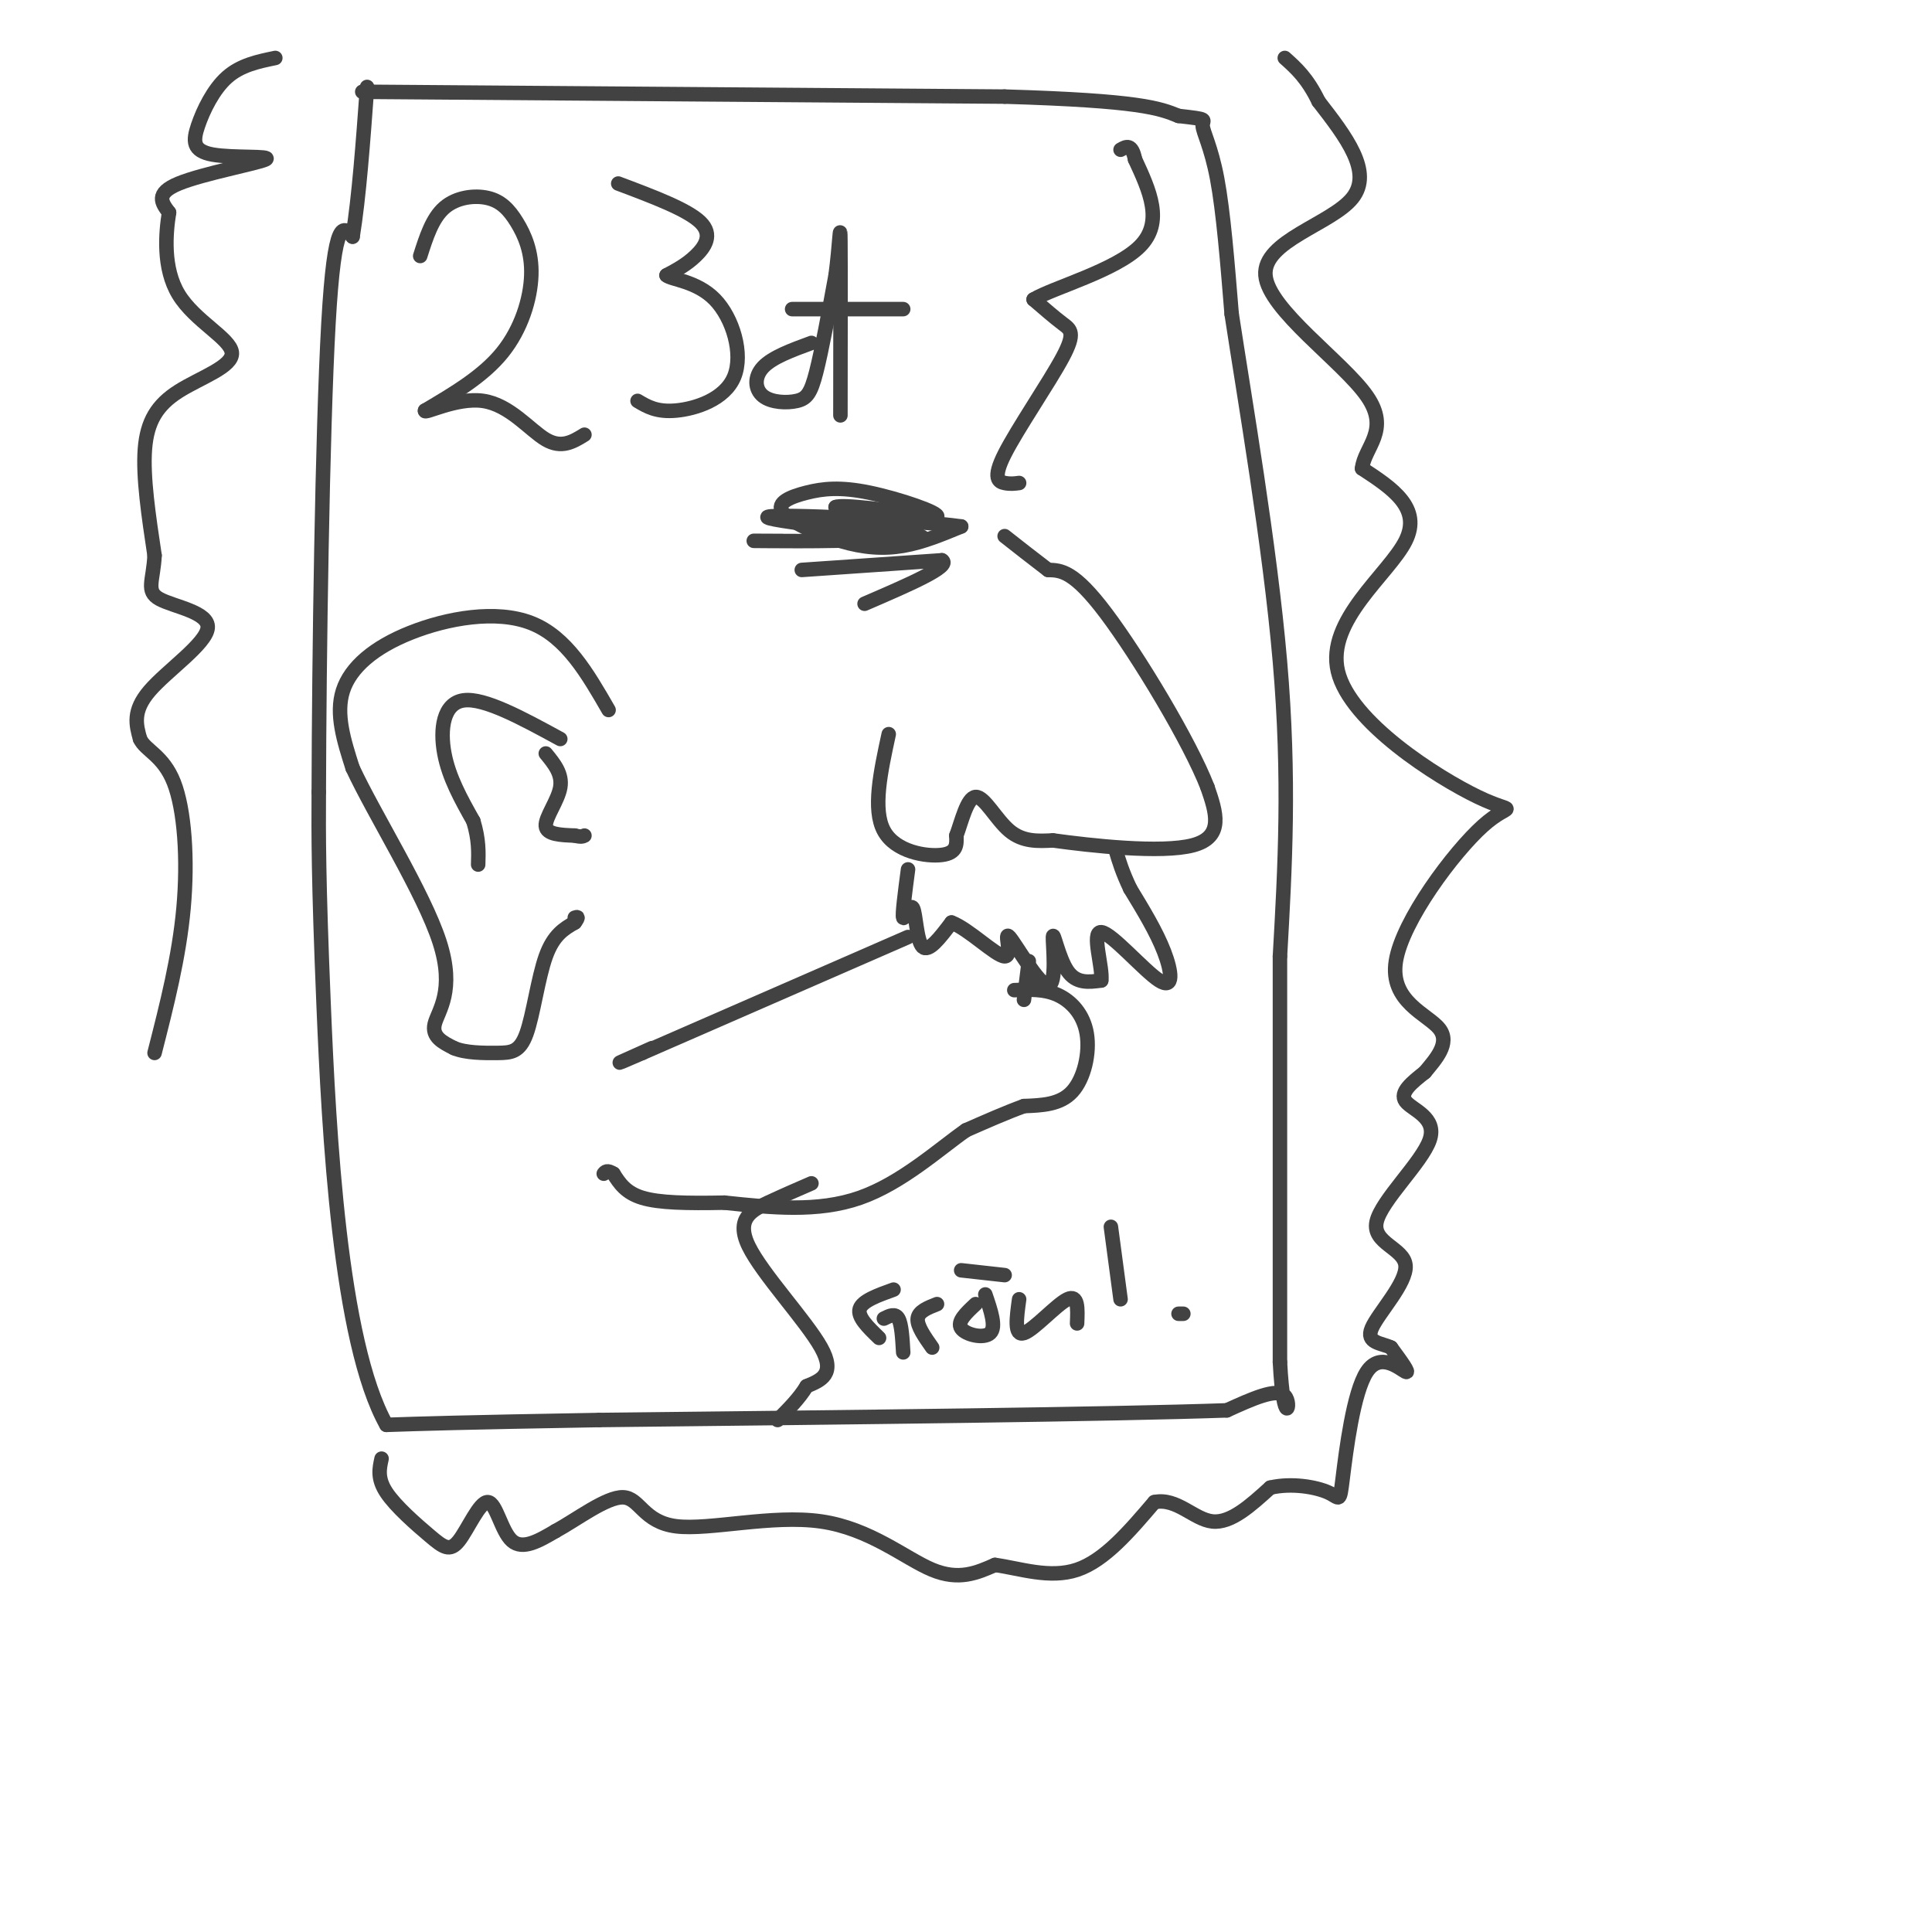 <svg viewBox='0 0 400 400' version='1.1' xmlns='http://www.w3.org/2000/svg' xmlns:xlink='http://www.w3.org/1999/xlink'><g fill='none' stroke='rgb(66,66,66)' stroke-width='3' stroke-linecap='round' stroke-linejoin='round'><path d='M184,152c-1.689,7.800 -3.378,15.600 -1,20c2.378,4.400 8.822,5.400 12,5c3.178,-0.400 3.089,-2.200 3,-4'/><path d='M198,173c1.060,-2.821 2.208,-7.875 4,-8c1.792,-0.125 4.226,4.679 7,7c2.774,2.321 5.887,2.161 9,2'/><path d='M218,174c7.711,1.067 22.489,2.733 29,1c6.511,-1.733 4.756,-6.867 3,-12'/><path d='M250,163c-3.667,-9.467 -14.333,-27.133 -21,-36c-6.667,-8.867 -9.333,-8.933 -12,-9'/><path d='M217,118c-3.500,-2.667 -6.250,-4.833 -9,-7'/><path d='M162,112c-4.556,-0.022 -9.111,-0.044 -3,0c6.111,0.044 22.889,0.156 27,-1c4.111,-1.156 -4.444,-3.578 -13,-6'/><path d='M173,105c1.333,-0.667 11.167,0.667 21,2'/><path d='M194,107c0.745,-0.782 -7.891,-3.737 -14,-5c-6.109,-1.263 -9.689,-0.833 -13,0c-3.311,0.833 -6.351,2.069 -5,4c1.351,1.931 7.095,4.558 12,6c4.905,1.442 8.973,1.698 13,1c4.027,-0.698 8.014,-2.349 12,-4'/><path d='M199,109c-9.179,-1.333 -38.125,-2.667 -40,-2c-1.875,0.667 23.321,3.333 30,4c6.679,0.667 -5.161,-0.667 -17,-2'/><path d='M166,118c0.000,0.000 29.000,-2.000 29,-2'/><path d='M195,116c2.167,1.167 -6.917,5.083 -16,9'/><path d='M188,180c-0.625,4.720 -1.250,9.440 -1,10c0.250,0.560 1.375,-3.042 2,-2c0.625,1.042 0.750,6.726 2,8c1.250,1.274 3.625,-1.863 6,-5'/><path d='M197,191c3.487,1.268 9.203,6.939 11,7c1.797,0.061 -0.325,-5.489 1,-4c1.325,1.489 6.097,10.018 8,10c1.903,-0.018 0.935,-8.582 1,-10c0.065,-1.418 1.161,4.309 3,7c1.839,2.691 4.419,2.345 7,2'/><path d='M228,203c0.394,-2.616 -2.121,-10.155 0,-10c2.121,0.155 8.879,8.003 12,10c3.121,1.997 2.606,-1.858 1,-6c-1.606,-4.142 -4.303,-8.571 -7,-13'/><path d='M234,184c-1.667,-3.500 -2.333,-5.750 -3,-8'/><path d='M213,199c0.000,0.000 -1.000,8.000 -1,8'/><path d='M188,194c0.000,0.000 -55.000,24.000 -55,24'/><path d='M133,218c-8.833,3.833 -3.417,1.417 2,-1'/><path d='M210,205c3.095,-0.143 6.190,-0.286 9,1c2.810,1.286 5.333,4.000 6,8c0.667,4.000 -0.524,9.286 -3,12c-2.476,2.714 -6.238,2.857 -10,3'/><path d='M212,229c-3.667,1.333 -7.833,3.167 -12,5'/><path d='M200,234c-5.511,3.844 -13.289,10.956 -22,14c-8.711,3.044 -18.356,2.022 -28,1'/><path d='M150,249c-7.867,0.156 -13.533,0.044 -17,-1c-3.467,-1.044 -4.733,-3.022 -6,-5'/><path d='M127,243c-1.333,-0.833 -1.667,-0.417 -2,0'/><path d='M87,53c1.246,-3.909 2.491,-7.817 5,-10c2.509,-2.183 6.280,-2.640 9,-2c2.720,0.640 4.389,2.378 6,5c1.611,2.622 3.165,6.129 3,11c-0.165,4.871 -2.047,11.106 -6,16c-3.953,4.894 -9.976,8.447 -16,12'/><path d='M88,85c-0.440,0.917 6.458,-2.792 12,-2c5.542,0.792 9.726,6.083 13,8c3.274,1.917 5.637,0.458 8,-1'/><path d='M128,38c7.156,2.689 14.311,5.378 17,8c2.689,2.622 0.911,5.178 -1,7c-1.911,1.822 -3.956,2.911 -6,4'/><path d='M138,57c0.928,0.900 6.249,1.148 10,5c3.751,3.852 5.933,11.306 4,16c-1.933,4.694 -7.981,6.627 -12,7c-4.019,0.373 -6.010,-0.813 -8,-2'/><path d='M168,71c-4.040,1.480 -8.080,2.960 -10,5c-1.920,2.040 -1.721,4.640 0,6c1.721,1.360 4.963,1.482 7,1c2.037,-0.482 2.868,-1.566 4,-6c1.132,-4.434 2.566,-12.217 4,-20'/><path d='M173,57c0.844,-6.267 0.956,-11.933 1,-7c0.044,4.933 0.022,20.467 0,36'/><path d='M164,64c0.000,0.000 23.000,0.000 23,0'/><path d='M75,19c0.000,0.000 133.000,1.000 133,1'/><path d='M208,20c28.167,0.833 32.083,2.417 36,4'/><path d='M244,24c6.560,0.750 4.958,0.625 5,2c0.042,1.375 1.726,4.250 3,11c1.274,6.750 2.137,17.375 3,28'/><path d='M255,65c2.689,17.644 7.911,47.756 10,72c2.089,24.244 1.044,42.622 0,61'/><path d='M265,198c0.000,24.167 0.000,54.083 0,84'/><path d='M265,282c0.756,14.489 2.644,8.711 1,7c-1.644,-1.711 -6.822,0.644 -12,3'/><path d='M254,292c-23.667,0.833 -76.833,1.417 -130,2'/><path d='M124,294c-29.000,0.500 -36.500,0.750 -44,1'/><path d='M80,295c-9.689,-17.222 -11.911,-60.778 -13,-87c-1.089,-26.222 -1.044,-35.111 -1,-44'/><path d='M66,164c0.067,-27.600 0.733,-74.600 2,-97c1.267,-22.400 3.133,-20.200 5,-18'/><path d='M73,49c1.333,-8.167 2.167,-19.583 3,-31'/><path d='M126,147c-4.363,-7.571 -8.726,-15.143 -16,-18c-7.274,-2.857 -17.458,-1.000 -25,2c-7.542,3.000 -12.440,7.143 -14,12c-1.560,4.857 0.220,10.429 2,16'/><path d='M73,159c4.488,9.667 14.708,25.833 18,36c3.292,10.167 -0.345,14.333 -1,17c-0.655,2.667 1.673,3.833 4,5'/><path d='M94,217c2.338,1.010 6.183,1.033 9,1c2.817,-0.033 4.604,-0.124 6,-4c1.396,-3.876 2.399,-11.536 4,-16c1.601,-4.464 3.801,-5.732 6,-7'/><path d='M119,191c1.000,-1.333 0.500,-1.167 0,-1'/><path d='M116,153c-7.867,-4.289 -15.733,-8.578 -20,-8c-4.267,0.578 -4.933,6.022 -4,11c0.933,4.978 3.467,9.489 6,14'/><path d='M98,170c1.167,3.833 1.083,6.417 1,9'/><path d='M113,156c1.733,2.111 3.467,4.222 3,7c-0.467,2.778 -3.133,6.222 -3,8c0.133,1.778 3.067,1.889 6,2'/><path d='M119,173c1.333,0.333 1.667,0.167 2,0'/><path d='M211,100c-0.914,0.121 -1.828,0.242 -3,0c-1.172,-0.242 -2.603,-0.848 0,-6c2.603,-5.152 9.239,-14.848 12,-20c2.761,-5.152 1.646,-5.758 0,-7c-1.646,-1.242 -3.823,-3.121 -6,-5'/><path d='M214,62c4.000,-2.422 17.000,-5.978 22,-11c5.000,-5.022 2.000,-11.511 -1,-18'/><path d='M235,33c-0.667,-3.333 -1.833,-2.667 -3,-2'/><path d='M168,245c-2.887,1.250 -5.774,2.500 -9,4c-3.226,1.500 -6.792,3.250 -4,9c2.792,5.750 11.940,15.500 15,21c3.060,5.500 0.030,6.750 -3,8'/><path d='M167,287c-1.500,2.500 -3.750,4.750 -6,7'/><path d='M185,267c-3.250,1.167 -6.500,2.333 -7,4c-0.500,1.667 1.750,3.833 4,6'/><path d='M183,273c1.167,-0.583 2.333,-1.167 3,0c0.667,1.167 0.833,4.083 1,7'/><path d='M193,279c-1.583,-2.250 -3.167,-4.500 -3,-6c0.167,-1.500 2.083,-2.250 4,-3'/><path d='M202,270c-1.956,1.822 -3.911,3.644 -3,5c0.911,1.356 4.689,2.244 6,1c1.311,-1.244 0.156,-4.622 -1,-8'/><path d='M199,263c0.000,0.000 9.000,1.000 9,1'/><path d='M211,269c-0.533,3.844 -1.067,7.689 1,7c2.067,-0.689 6.733,-5.911 9,-7c2.267,-1.089 2.133,1.956 2,5'/><path d='M230,254c0.000,0.000 2.000,15.000 2,15'/><path d='M244,272c0.000,0.000 1.000,0.000 1,0'/><path d='M79,302c-0.456,2.053 -0.913,4.105 1,7c1.913,2.895 6.195,6.632 9,9c2.805,2.368 4.133,3.367 6,1c1.867,-2.367 4.272,-8.099 6,-8c1.728,0.099 2.779,6.028 5,8c2.221,1.972 5.610,-0.014 9,-2'/><path d='M115,317c4.296,-2.319 10.535,-7.116 14,-7c3.465,0.116 4.156,5.144 11,6c6.844,0.856 19.843,-2.462 30,-1c10.157,1.462 17.474,7.703 23,10c5.526,2.297 9.263,0.648 13,-1'/><path d='M206,324c5.089,0.689 11.311,2.911 17,1c5.689,-1.911 10.844,-7.956 16,-14'/><path d='M239,311c4.622,-0.978 8.178,3.578 12,4c3.822,0.422 7.911,-3.289 12,-7'/><path d='M263,308c4.437,-1.036 9.529,-0.126 12,1c2.471,1.126 2.322,2.467 3,-3c0.678,-5.467 2.182,-17.741 5,-22c2.818,-4.259 6.948,-0.503 8,0c1.052,0.503 -0.974,-2.249 -3,-5'/><path d='M288,279c-1.947,-0.971 -5.314,-0.897 -4,-4c1.314,-3.103 7.311,-9.381 7,-13c-0.311,-3.619 -6.929,-4.578 -6,-9c0.929,-4.422 9.404,-12.306 11,-17c1.596,-4.694 -3.687,-6.198 -5,-8c-1.313,-1.802 1.343,-3.901 4,-6'/><path d='M295,222c2.103,-2.569 5.360,-5.992 3,-9c-2.360,-3.008 -10.338,-5.601 -9,-14c1.338,-8.399 11.991,-22.604 18,-28c6.009,-5.396 7.374,-1.982 -1,-6c-8.374,-4.018 -26.485,-15.466 -29,-26c-2.515,-10.534 10.567,-20.152 14,-27c3.433,-6.848 -2.784,-10.924 -9,-15'/><path d='M282,97c0.416,-4.394 5.957,-7.879 1,-15c-4.957,-7.121 -20.411,-17.879 -21,-25c-0.589,-7.121 13.689,-10.606 18,-16c4.311,-5.394 -1.344,-12.697 -7,-20'/><path d='M273,21c-2.333,-4.833 -4.667,-6.917 -7,-9'/><path d='M57,12c-3.583,0.740 -7.166,1.480 -10,4c-2.834,2.520 -4.920,6.819 -6,10c-1.080,3.181 -1.156,5.244 3,6c4.156,0.756 12.542,0.203 11,1c-1.542,0.797 -13.012,2.942 -18,5c-4.988,2.058 -3.494,4.029 -2,6'/><path d='M35,44c-0.671,4.148 -1.348,11.518 2,17c3.348,5.482 10.722,9.078 11,12c0.278,2.922 -6.541,5.171 -11,8c-4.459,2.829 -6.560,6.237 -7,12c-0.440,5.763 0.780,13.882 2,22'/><path d='M32,115c-0.255,5.254 -1.893,7.388 1,9c2.893,1.612 10.317,2.703 10,6c-0.317,3.297 -8.376,8.799 -12,13c-3.624,4.201 -2.812,7.100 -2,10'/><path d='M29,153c1.083,2.393 4.792,3.375 7,9c2.208,5.625 2.917,15.893 2,26c-0.917,10.107 -3.458,20.054 -6,30'/></g>
</svg>